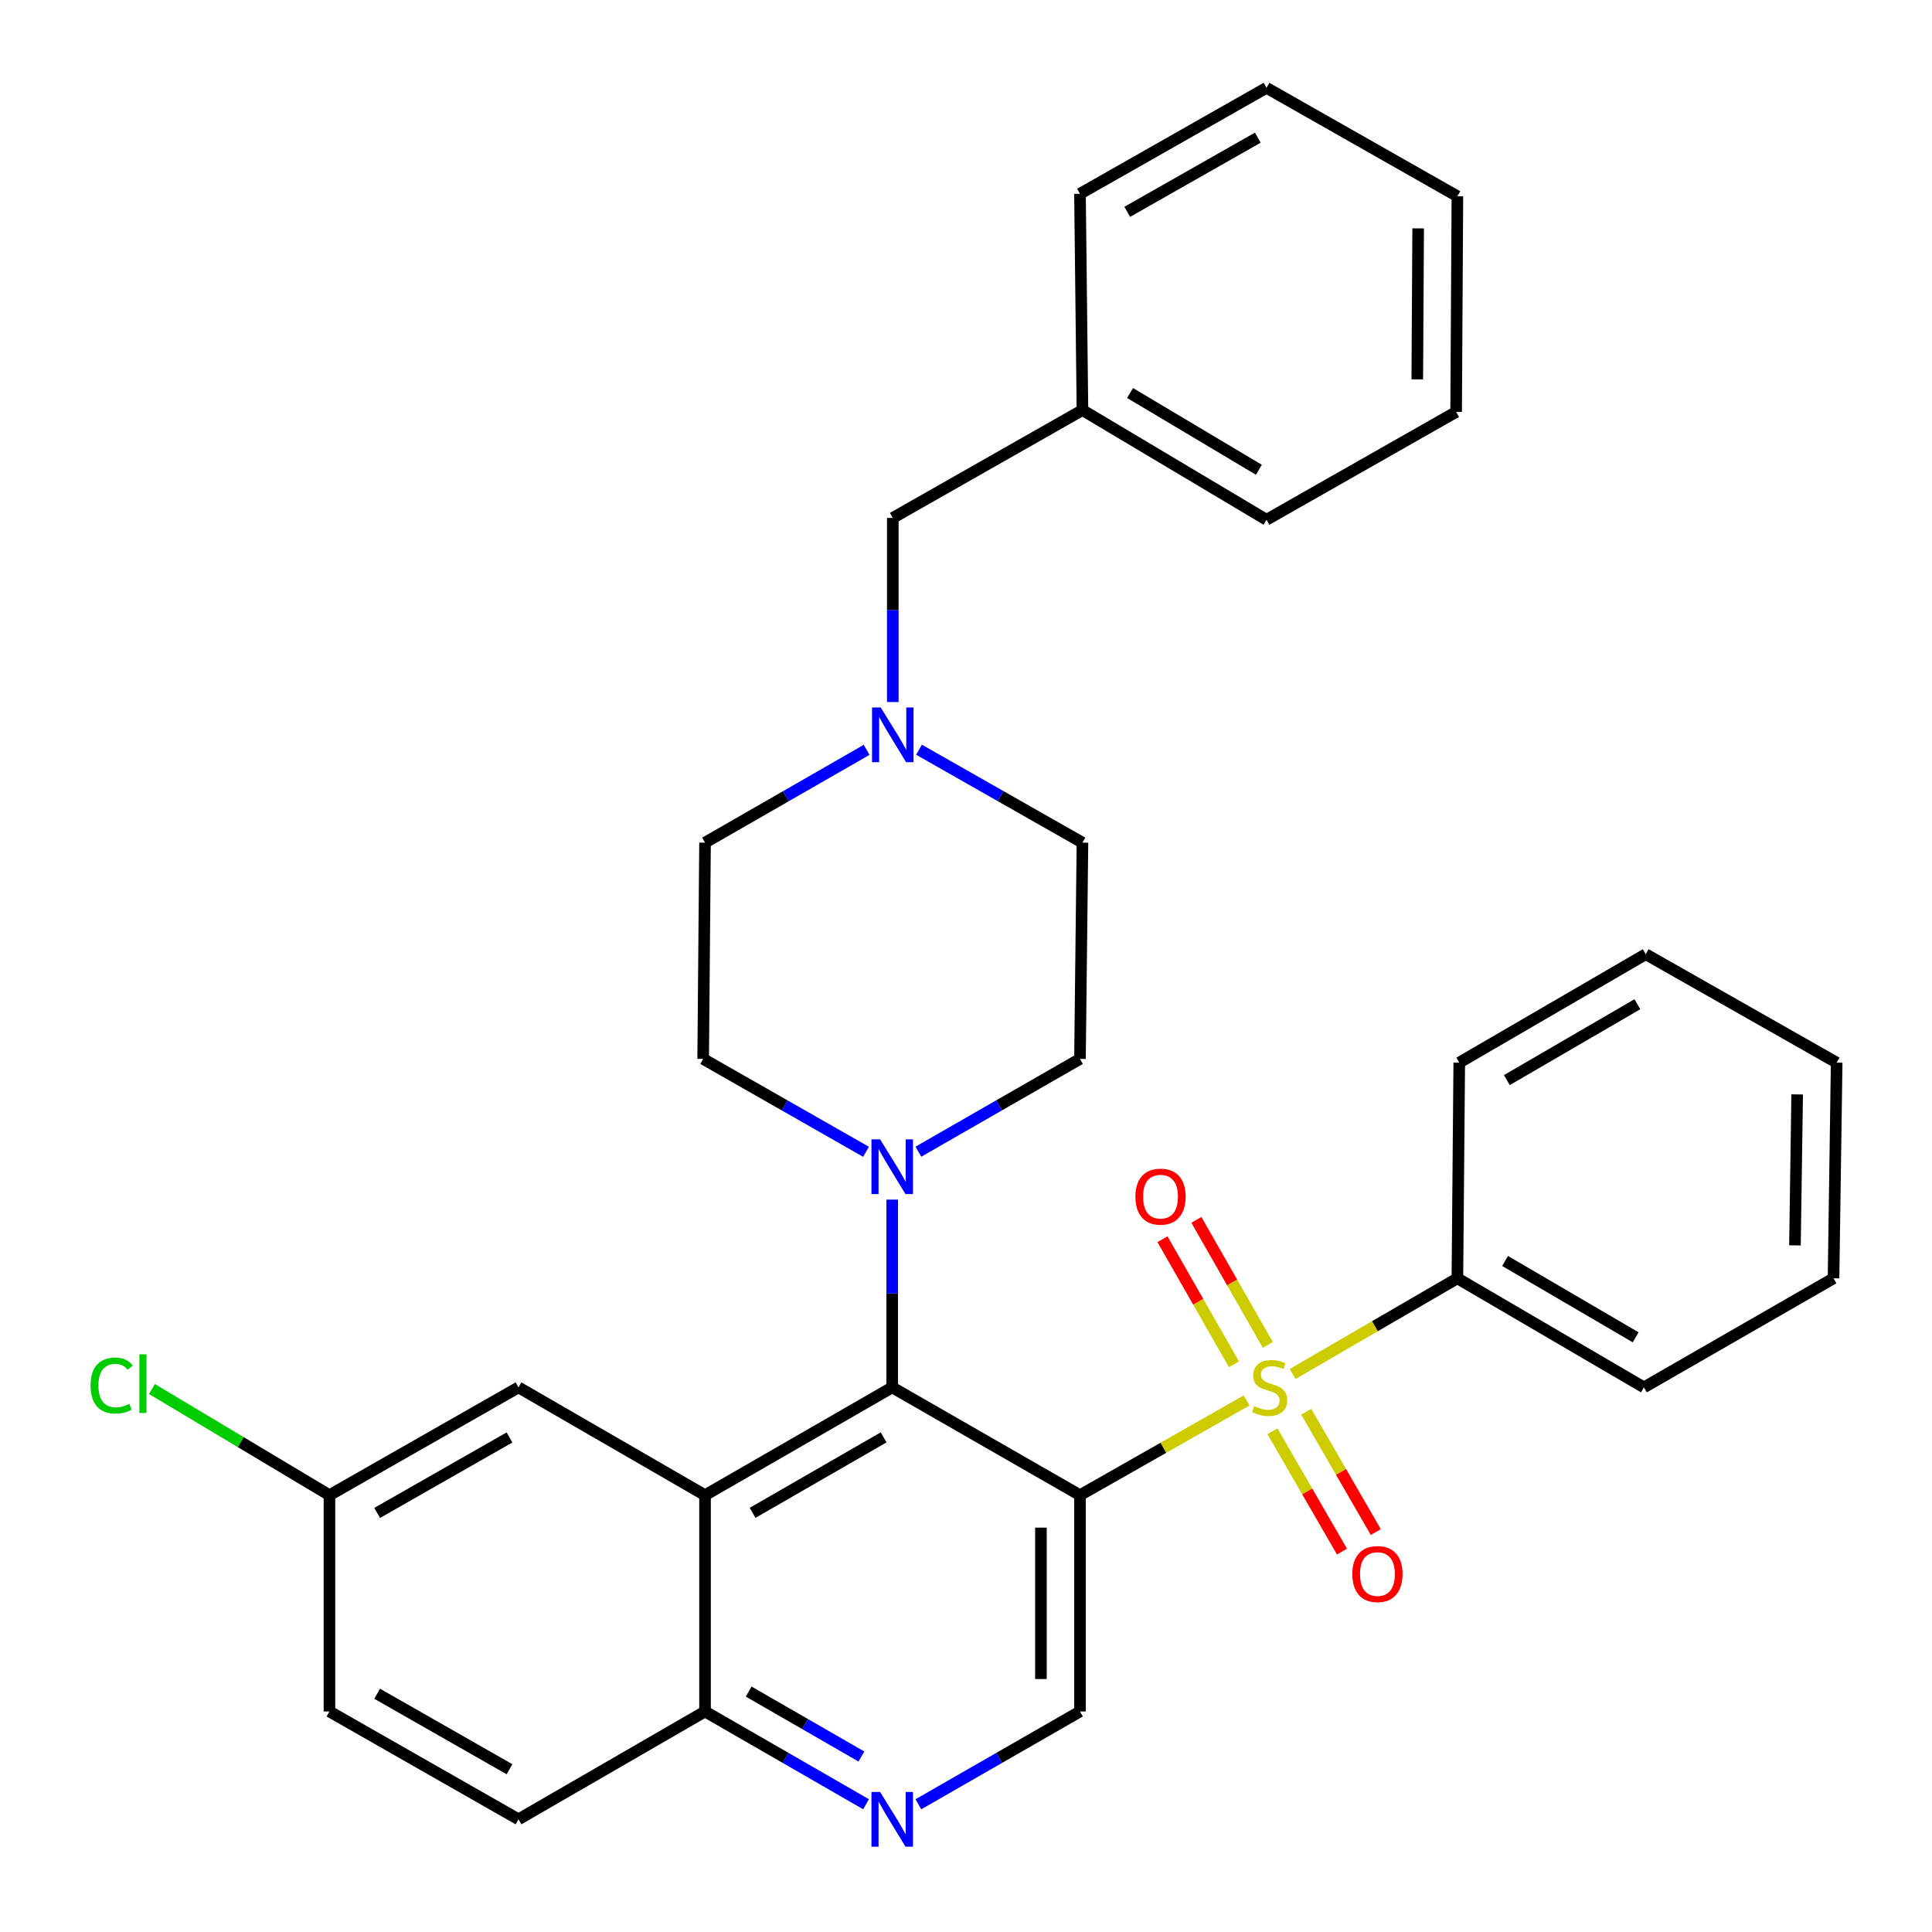 <?xml version='1.0' encoding='iso-8859-1'?>
<svg version='1.1' baseProfile='full'
              xmlns='http://www.w3.org/2000/svg'
                      xmlns:rdkit='http://www.rdkit.org/xml'
                      xmlns:xlink='http://www.w3.org/1999/xlink'
                  xml:space='preserve'
width='1000px' height='1000px' viewBox='0 0 1000 1000'>
<!-- END OF HEADER -->
<rect style='opacity:1.0;fill:#FFFFFF;stroke:none' width='1000' height='1000' x='0' y='0'> </rect>
<path class='bond-0' d='M 645.253,724.87 L 602.123,749.389' style='fill:none;fill-rule:evenodd;stroke:#CCCC00;stroke-width:6px;stroke-linecap:butt;stroke-linejoin:miter;stroke-opacity:1' />
<path class='bond-0' d='M 602.123,749.389 L 558.993,773.909' style='fill:none;fill-rule:evenodd;stroke:#000000;stroke-width:6px;stroke-linecap:butt;stroke-linejoin:miter;stroke-opacity:1' />
<path class='bond-8' d='M 658.621,740.827 L 676.621,771.967' style='fill:none;fill-rule:evenodd;stroke:#CCCC00;stroke-width:6px;stroke-linecap:butt;stroke-linejoin:miter;stroke-opacity:1' />
<path class='bond-8' d='M 676.621,771.967 L 694.621,803.108' style='fill:none;fill-rule:evenodd;stroke:#FF0000;stroke-width:6px;stroke-linecap:butt;stroke-linejoin:miter;stroke-opacity:1' />
<path class='bond-8' d='M 676.116,730.714 L 694.116,761.855' style='fill:none;fill-rule:evenodd;stroke:#CCCC00;stroke-width:6px;stroke-linecap:butt;stroke-linejoin:miter;stroke-opacity:1' />
<path class='bond-8' d='M 694.116,761.855 L 712.116,792.995' style='fill:none;fill-rule:evenodd;stroke:#FF0000;stroke-width:6px;stroke-linecap:butt;stroke-linejoin:miter;stroke-opacity:1' />
<path class='bond-9' d='M 656.232,696.124 L 637.737,663.764' style='fill:none;fill-rule:evenodd;stroke:#CCCC00;stroke-width:6px;stroke-linecap:butt;stroke-linejoin:miter;stroke-opacity:1' />
<path class='bond-9' d='M 637.737,663.764 L 619.242,631.403' style='fill:none;fill-rule:evenodd;stroke:#FF0000;stroke-width:6px;stroke-linecap:butt;stroke-linejoin:miter;stroke-opacity:1' />
<path class='bond-9' d='M 638.688,706.151 L 620.193,673.791' style='fill:none;fill-rule:evenodd;stroke:#CCCC00;stroke-width:6px;stroke-linecap:butt;stroke-linejoin:miter;stroke-opacity:1' />
<path class='bond-9' d='M 620.193,673.791 L 601.698,641.43' style='fill:none;fill-rule:evenodd;stroke:#FF0000;stroke-width:6px;stroke-linecap:butt;stroke-linejoin:miter;stroke-opacity:1' />
<path class='bond-10' d='M 669.046,711.196 L 711.694,686.421' style='fill:none;fill-rule:evenodd;stroke:#CCCC00;stroke-width:6px;stroke-linecap:butt;stroke-linejoin:miter;stroke-opacity:1' />
<path class='bond-10' d='M 711.694,686.421 L 754.342,661.646' style='fill:none;fill-rule:evenodd;stroke:#000000;stroke-width:6px;stroke-linecap:butt;stroke-linejoin:miter;stroke-opacity:1' />
<path class='bond-1' d='M 558.993,773.909 L 461.806,718.103' style='fill:none;fill-rule:evenodd;stroke:#000000;stroke-width:6px;stroke-linecap:butt;stroke-linejoin:miter;stroke-opacity:1' />
<path class='bond-4' d='M 558.993,773.909 L 558.993,885.858' style='fill:none;fill-rule:evenodd;stroke:#000000;stroke-width:6px;stroke-linecap:butt;stroke-linejoin:miter;stroke-opacity:1' />
<path class='bond-4' d='M 538.785,790.701 L 538.785,869.066' style='fill:none;fill-rule:evenodd;stroke:#000000;stroke-width:6px;stroke-linecap:butt;stroke-linejoin:miter;stroke-opacity:1' />
<path class='bond-2' d='M 461.806,718.103 L 364.923,773.909' style='fill:none;fill-rule:evenodd;stroke:#000000;stroke-width:6px;stroke-linecap:butt;stroke-linejoin:miter;stroke-opacity:1' />
<path class='bond-2' d='M 457.36,743.984 L 389.542,783.048' style='fill:none;fill-rule:evenodd;stroke:#000000;stroke-width:6px;stroke-linecap:butt;stroke-linejoin:miter;stroke-opacity:1' />
<path class='bond-3' d='M 461.806,718.103 L 461.806,669.508' style='fill:none;fill-rule:evenodd;stroke:#000000;stroke-width:6px;stroke-linecap:butt;stroke-linejoin:miter;stroke-opacity:1' />
<path class='bond-3' d='M 461.806,669.508 L 461.806,620.912' style='fill:none;fill-rule:evenodd;stroke:#0000FF;stroke-width:6px;stroke-linecap:butt;stroke-linejoin:miter;stroke-opacity:1' />
<path class='bond-11' d='M 364.923,773.909 L 268.377,718.103' style='fill:none;fill-rule:evenodd;stroke:#000000;stroke-width:6px;stroke-linecap:butt;stroke-linejoin:miter;stroke-opacity:1' />
<path class='bond-33' d='M 364.923,773.909 L 364.923,885.858' style='fill:none;fill-rule:evenodd;stroke:#000000;stroke-width:6px;stroke-linecap:butt;stroke-linejoin:miter;stroke-opacity:1' />
<path class='bond-12' d='M 475.348,596.121 L 517.17,572.106' style='fill:none;fill-rule:evenodd;stroke:#0000FF;stroke-width:6px;stroke-linecap:butt;stroke-linejoin:miter;stroke-opacity:1' />
<path class='bond-12' d='M 517.17,572.106 L 558.993,548.091' style='fill:none;fill-rule:evenodd;stroke:#000000;stroke-width:6px;stroke-linecap:butt;stroke-linejoin:miter;stroke-opacity:1' />
<path class='bond-13' d='M 448.25,596.166 L 406.104,572.129' style='fill:none;fill-rule:evenodd;stroke:#0000FF;stroke-width:6px;stroke-linecap:butt;stroke-linejoin:miter;stroke-opacity:1' />
<path class='bond-13' d='M 406.104,572.129 L 363.958,548.091' style='fill:none;fill-rule:evenodd;stroke:#000000;stroke-width:6px;stroke-linecap:butt;stroke-linejoin:miter;stroke-opacity:1' />
<path class='bond-5' d='M 558.993,885.858 L 517.17,909.878' style='fill:none;fill-rule:evenodd;stroke:#000000;stroke-width:6px;stroke-linecap:butt;stroke-linejoin:miter;stroke-opacity:1' />
<path class='bond-5' d='M 517.17,909.878 L 475.348,933.898' style='fill:none;fill-rule:evenodd;stroke:#0000FF;stroke-width:6px;stroke-linecap:butt;stroke-linejoin:miter;stroke-opacity:1' />
<path class='bond-6' d='M 448.271,933.877 L 406.597,909.868' style='fill:none;fill-rule:evenodd;stroke:#0000FF;stroke-width:6px;stroke-linecap:butt;stroke-linejoin:miter;stroke-opacity:1' />
<path class='bond-6' d='M 406.597,909.868 L 364.923,885.858' style='fill:none;fill-rule:evenodd;stroke:#000000;stroke-width:6px;stroke-linecap:butt;stroke-linejoin:miter;stroke-opacity:1' />
<path class='bond-6' d='M 445.857,909.165 L 416.685,892.358' style='fill:none;fill-rule:evenodd;stroke:#0000FF;stroke-width:6px;stroke-linecap:butt;stroke-linejoin:miter;stroke-opacity:1' />
<path class='bond-6' d='M 416.685,892.358 L 387.513,875.551' style='fill:none;fill-rule:evenodd;stroke:#000000;stroke-width:6px;stroke-linecap:butt;stroke-linejoin:miter;stroke-opacity:1' />
<path class='bond-15' d='M 364.923,885.858 L 268.377,941.675' style='fill:none;fill-rule:evenodd;stroke:#000000;stroke-width:6px;stroke-linecap:butt;stroke-linejoin:miter;stroke-opacity:1' />
<path class='bond-7' d='M 448.568,388.114 L 406.745,412.134' style='fill:none;fill-rule:evenodd;stroke:#0000FF;stroke-width:6px;stroke-linecap:butt;stroke-linejoin:miter;stroke-opacity:1' />
<path class='bond-7' d='M 406.745,412.134 L 364.923,436.153' style='fill:none;fill-rule:evenodd;stroke:#000000;stroke-width:6px;stroke-linecap:butt;stroke-linejoin:miter;stroke-opacity:1' />
<path class='bond-14' d='M 462.109,363.37 L 462.109,315.721' style='fill:none;fill-rule:evenodd;stroke:#0000FF;stroke-width:6px;stroke-linecap:butt;stroke-linejoin:miter;stroke-opacity:1' />
<path class='bond-14' d='M 462.109,315.721 L 462.109,268.073' style='fill:none;fill-rule:evenodd;stroke:#000000;stroke-width:6px;stroke-linecap:butt;stroke-linejoin:miter;stroke-opacity:1' />
<path class='bond-34' d='M 475.673,388.048 L 517.973,412.101' style='fill:none;fill-rule:evenodd;stroke:#0000FF;stroke-width:6px;stroke-linecap:butt;stroke-linejoin:miter;stroke-opacity:1' />
<path class='bond-34' d='M 517.973,412.101 L 560.273,436.153' style='fill:none;fill-rule:evenodd;stroke:#000000;stroke-width:6px;stroke-linecap:butt;stroke-linejoin:miter;stroke-opacity:1' />
<path class='bond-22' d='M 754.342,661.646 L 850.889,718.103' style='fill:none;fill-rule:evenodd;stroke:#000000;stroke-width:6px;stroke-linecap:butt;stroke-linejoin:miter;stroke-opacity:1' />
<path class='bond-22' d='M 779.025,652.67 L 846.607,692.19' style='fill:none;fill-rule:evenodd;stroke:#000000;stroke-width:6px;stroke-linecap:butt;stroke-linejoin:miter;stroke-opacity:1' />
<path class='bond-23' d='M 754.342,661.646 L 755.308,550.011' style='fill:none;fill-rule:evenodd;stroke:#000000;stroke-width:6px;stroke-linecap:butt;stroke-linejoin:miter;stroke-opacity:1' />
<path class='bond-18' d='M 268.377,718.103 L 170.528,773.909' style='fill:none;fill-rule:evenodd;stroke:#000000;stroke-width:6px;stroke-linecap:butt;stroke-linejoin:miter;stroke-opacity:1' />
<path class='bond-18' d='M 263.71,744.027 L 195.216,783.091' style='fill:none;fill-rule:evenodd;stroke:#000000;stroke-width:6px;stroke-linecap:butt;stroke-linejoin:miter;stroke-opacity:1' />
<path class='bond-17' d='M 558.993,548.091 L 560.273,436.153' style='fill:none;fill-rule:evenodd;stroke:#000000;stroke-width:6px;stroke-linecap:butt;stroke-linejoin:miter;stroke-opacity:1' />
<path class='bond-16' d='M 363.958,548.091 L 364.923,436.153' style='fill:none;fill-rule:evenodd;stroke:#000000;stroke-width:6px;stroke-linecap:butt;stroke-linejoin:miter;stroke-opacity:1' />
<path class='bond-21' d='M 462.109,268.073 L 560.273,212.255' style='fill:none;fill-rule:evenodd;stroke:#000000;stroke-width:6px;stroke-linecap:butt;stroke-linejoin:miter;stroke-opacity:1' />
<path class='bond-19' d='M 268.377,941.675 L 170.528,885.858' style='fill:none;fill-rule:evenodd;stroke:#000000;stroke-width:6px;stroke-linecap:butt;stroke-linejoin:miter;stroke-opacity:1' />
<path class='bond-19' d='M 263.712,915.75 L 195.218,876.678' style='fill:none;fill-rule:evenodd;stroke:#000000;stroke-width:6px;stroke-linecap:butt;stroke-linejoin:miter;stroke-opacity:1' />
<path class='bond-20' d='M 170.528,773.909 L 124.586,746.432' style='fill:none;fill-rule:evenodd;stroke:#000000;stroke-width:6px;stroke-linecap:butt;stroke-linejoin:miter;stroke-opacity:1' />
<path class='bond-20' d='M 124.586,746.432 L 78.645,718.954' style='fill:none;fill-rule:evenodd;stroke:#00CC00;stroke-width:6px;stroke-linecap:butt;stroke-linejoin:miter;stroke-opacity:1' />
<path class='bond-35' d='M 170.528,773.909 L 170.528,885.858' style='fill:none;fill-rule:evenodd;stroke:#000000;stroke-width:6px;stroke-linecap:butt;stroke-linejoin:miter;stroke-opacity:1' />
<path class='bond-24' d='M 560.273,212.255 L 655.539,269.027' style='fill:none;fill-rule:evenodd;stroke:#000000;stroke-width:6px;stroke-linecap:butt;stroke-linejoin:miter;stroke-opacity:1' />
<path class='bond-24' d='M 584.907,203.412 L 651.594,243.152' style='fill:none;fill-rule:evenodd;stroke:#000000;stroke-width:6px;stroke-linecap:butt;stroke-linejoin:miter;stroke-opacity:1' />
<path class='bond-25' d='M 560.273,212.255 L 558.993,100.306' style='fill:none;fill-rule:evenodd;stroke:#000000;stroke-width:6px;stroke-linecap:butt;stroke-linejoin:miter;stroke-opacity:1' />
<path class='bond-26' d='M 850.889,718.103 L 949.029,661.646' style='fill:none;fill-rule:evenodd;stroke:#000000;stroke-width:6px;stroke-linecap:butt;stroke-linejoin:miter;stroke-opacity:1' />
<path class='bond-27' d='M 755.308,550.011 L 851.832,493.89' style='fill:none;fill-rule:evenodd;stroke:#000000;stroke-width:6px;stroke-linecap:butt;stroke-linejoin:miter;stroke-opacity:1' />
<path class='bond-27' d='M 779.943,559.062 L 847.51,519.778' style='fill:none;fill-rule:evenodd;stroke:#000000;stroke-width:6px;stroke-linecap:butt;stroke-linejoin:miter;stroke-opacity:1' />
<path class='bond-29' d='M 655.539,269.027 L 753.691,213.221' style='fill:none;fill-rule:evenodd;stroke:#000000;stroke-width:6px;stroke-linecap:butt;stroke-linejoin:miter;stroke-opacity:1' />
<path class='bond-28' d='M 558.993,100.306 L 655.539,45.455' style='fill:none;fill-rule:evenodd;stroke:#000000;stroke-width:6px;stroke-linecap:butt;stroke-linejoin:miter;stroke-opacity:1' />
<path class='bond-28' d='M 583.457,109.648 L 651.039,71.252' style='fill:none;fill-rule:evenodd;stroke:#000000;stroke-width:6px;stroke-linecap:butt;stroke-linejoin:miter;stroke-opacity:1' />
<path class='bond-32' d='M 949.029,661.646 L 950.657,550.011' style='fill:none;fill-rule:evenodd;stroke:#000000;stroke-width:6px;stroke-linecap:butt;stroke-linejoin:miter;stroke-opacity:1' />
<path class='bond-32' d='M 929.068,644.606 L 930.208,566.461' style='fill:none;fill-rule:evenodd;stroke:#000000;stroke-width:6px;stroke-linecap:butt;stroke-linejoin:miter;stroke-opacity:1' />
<path class='bond-30' d='M 851.832,493.89 L 950.657,550.011' style='fill:none;fill-rule:evenodd;stroke:#000000;stroke-width:6px;stroke-linecap:butt;stroke-linejoin:miter;stroke-opacity:1' />
<path class='bond-31' d='M 655.539,45.455 L 754.342,101.586' style='fill:none;fill-rule:evenodd;stroke:#000000;stroke-width:6px;stroke-linecap:butt;stroke-linejoin:miter;stroke-opacity:1' />
<path class='bond-36' d='M 753.691,213.221 L 754.342,101.586' style='fill:none;fill-rule:evenodd;stroke:#000000;stroke-width:6px;stroke-linecap:butt;stroke-linejoin:miter;stroke-opacity:1' />
<path class='bond-36' d='M 733.582,196.358 L 734.037,118.214' style='fill:none;fill-rule:evenodd;stroke:#000000;stroke-width:6px;stroke-linecap:butt;stroke-linejoin:miter;stroke-opacity:1' />
<path  class='atom-0' d='M 649.156 727.823
Q 649.476 727.943, 650.796 728.503
Q 652.116 729.063, 653.556 729.423
Q 655.036 729.743, 656.476 729.743
Q 659.156 729.743, 660.716 728.463
Q 662.276 727.143, 662.276 724.863
Q 662.276 723.303, 661.476 722.343
Q 660.716 721.383, 659.516 720.863
Q 658.316 720.343, 656.316 719.743
Q 653.796 718.983, 652.276 718.263
Q 650.796 717.543, 649.716 716.023
Q 648.676 714.503, 648.676 711.943
Q 648.676 708.383, 651.076 706.183
Q 653.516 703.983, 658.316 703.983
Q 661.596 703.983, 665.316 705.543
L 664.396 708.623
Q 660.996 707.223, 658.436 707.223
Q 655.676 707.223, 654.156 708.383
Q 652.636 709.503, 652.676 711.463
Q 652.676 712.983, 653.436 713.903
Q 654.236 714.823, 655.356 715.343
Q 656.516 715.863, 658.436 716.463
Q 660.996 717.263, 662.516 718.063
Q 664.036 718.863, 665.116 720.503
Q 666.236 722.103, 666.236 724.863
Q 666.236 728.783, 663.596 730.903
Q 660.996 732.983, 656.636 732.983
Q 654.116 732.983, 652.196 732.423
Q 650.316 731.903, 648.076 730.983
L 649.156 727.823
' fill='#CCCC00'/>
<path  class='atom-4' d='M 455.546 589.737
L 464.826 604.737
Q 465.746 606.217, 467.226 608.897
Q 468.706 611.577, 468.786 611.737
L 468.786 589.737
L 472.546 589.737
L 472.546 618.057
L 468.666 618.057
L 458.706 601.657
Q 457.546 599.737, 456.306 597.537
Q 455.106 595.337, 454.746 594.657
L 454.746 618.057
L 451.066 618.057
L 451.066 589.737
L 455.546 589.737
' fill='#0000FF'/>
<path  class='atom-6' d='M 455.546 927.515
L 464.826 942.515
Q 465.746 943.995, 467.226 946.675
Q 468.706 949.355, 468.786 949.515
L 468.786 927.515
L 472.546 927.515
L 472.546 955.835
L 468.666 955.835
L 458.706 939.435
Q 457.546 937.515, 456.306 935.315
Q 455.106 933.115, 454.746 932.435
L 454.746 955.835
L 451.066 955.835
L 451.066 927.515
L 455.546 927.515
' fill='#0000FF'/>
<path  class='atom-8' d='M 455.849 366.176
L 465.129 381.176
Q 466.049 382.656, 467.529 385.336
Q 469.009 388.016, 469.089 388.176
L 469.089 366.176
L 472.849 366.176
L 472.849 394.496
L 468.969 394.496
L 459.009 378.096
Q 457.849 376.176, 456.609 373.976
Q 455.409 371.776, 455.049 371.096
L 455.049 394.496
L 451.369 394.496
L 451.369 366.176
L 455.849 366.176
' fill='#0000FF'/>
<path  class='atom-9' d='M 699.962 814.729
Q 699.962 807.929, 703.322 804.129
Q 706.682 800.329, 712.962 800.329
Q 719.242 800.329, 722.602 804.129
Q 725.962 807.929, 725.962 814.729
Q 725.962 821.609, 722.562 825.529
Q 719.162 829.409, 712.962 829.409
Q 706.722 829.409, 703.322 825.529
Q 699.962 821.649, 699.962 814.729
M 712.962 826.209
Q 717.282 826.209, 719.602 823.329
Q 721.962 820.409, 721.962 814.729
Q 721.962 809.169, 719.602 806.369
Q 717.282 803.529, 712.962 803.529
Q 708.642 803.529, 706.282 806.329
Q 703.962 809.129, 703.962 814.729
Q 703.962 820.449, 706.282 823.329
Q 708.642 826.209, 712.962 826.209
' fill='#FF0000'/>
<path  class='atom-10' d='M 587.687 619.38
Q 587.687 612.58, 591.047 608.78
Q 594.407 604.98, 600.687 604.98
Q 606.967 604.98, 610.327 608.78
Q 613.687 612.58, 613.687 619.38
Q 613.687 626.26, 610.287 630.18
Q 606.887 634.06, 600.687 634.06
Q 594.447 634.06, 591.047 630.18
Q 587.687 626.3, 587.687 619.38
M 600.687 630.86
Q 605.007 630.86, 607.327 627.98
Q 609.687 625.06, 609.687 619.38
Q 609.687 613.82, 607.327 611.02
Q 605.007 608.18, 600.687 608.18
Q 596.367 608.18, 594.007 610.98
Q 591.687 613.78, 591.687 619.38
Q 591.687 625.1, 594.007 627.98
Q 596.367 630.86, 600.687 630.86
' fill='#FF0000'/>
<path  class='atom-21' d='M 46.873 717.152
Q 46.873 710.112, 50.153 706.432
Q 53.473 702.712, 59.753 702.712
Q 65.593 702.712, 68.713 706.832
L 66.073 708.992
Q 63.793 705.992, 59.753 705.992
Q 55.473 705.992, 53.193 708.872
Q 50.953 711.712, 50.953 717.152
Q 50.953 722.752, 53.273 725.632
Q 55.633 728.512, 60.193 728.512
Q 63.313 728.512, 66.953 726.632
L 68.073 729.632
Q 66.593 730.592, 64.353 731.152
Q 62.113 731.712, 59.633 731.712
Q 53.473 731.712, 50.153 727.952
Q 46.873 724.192, 46.873 717.152
' fill='#00CC00'/>
<path  class='atom-21' d='M 72.153 700.992
L 75.833 700.992
L 75.833 731.352
L 72.153 731.352
L 72.153 700.992
' fill='#00CC00'/>
</svg>
